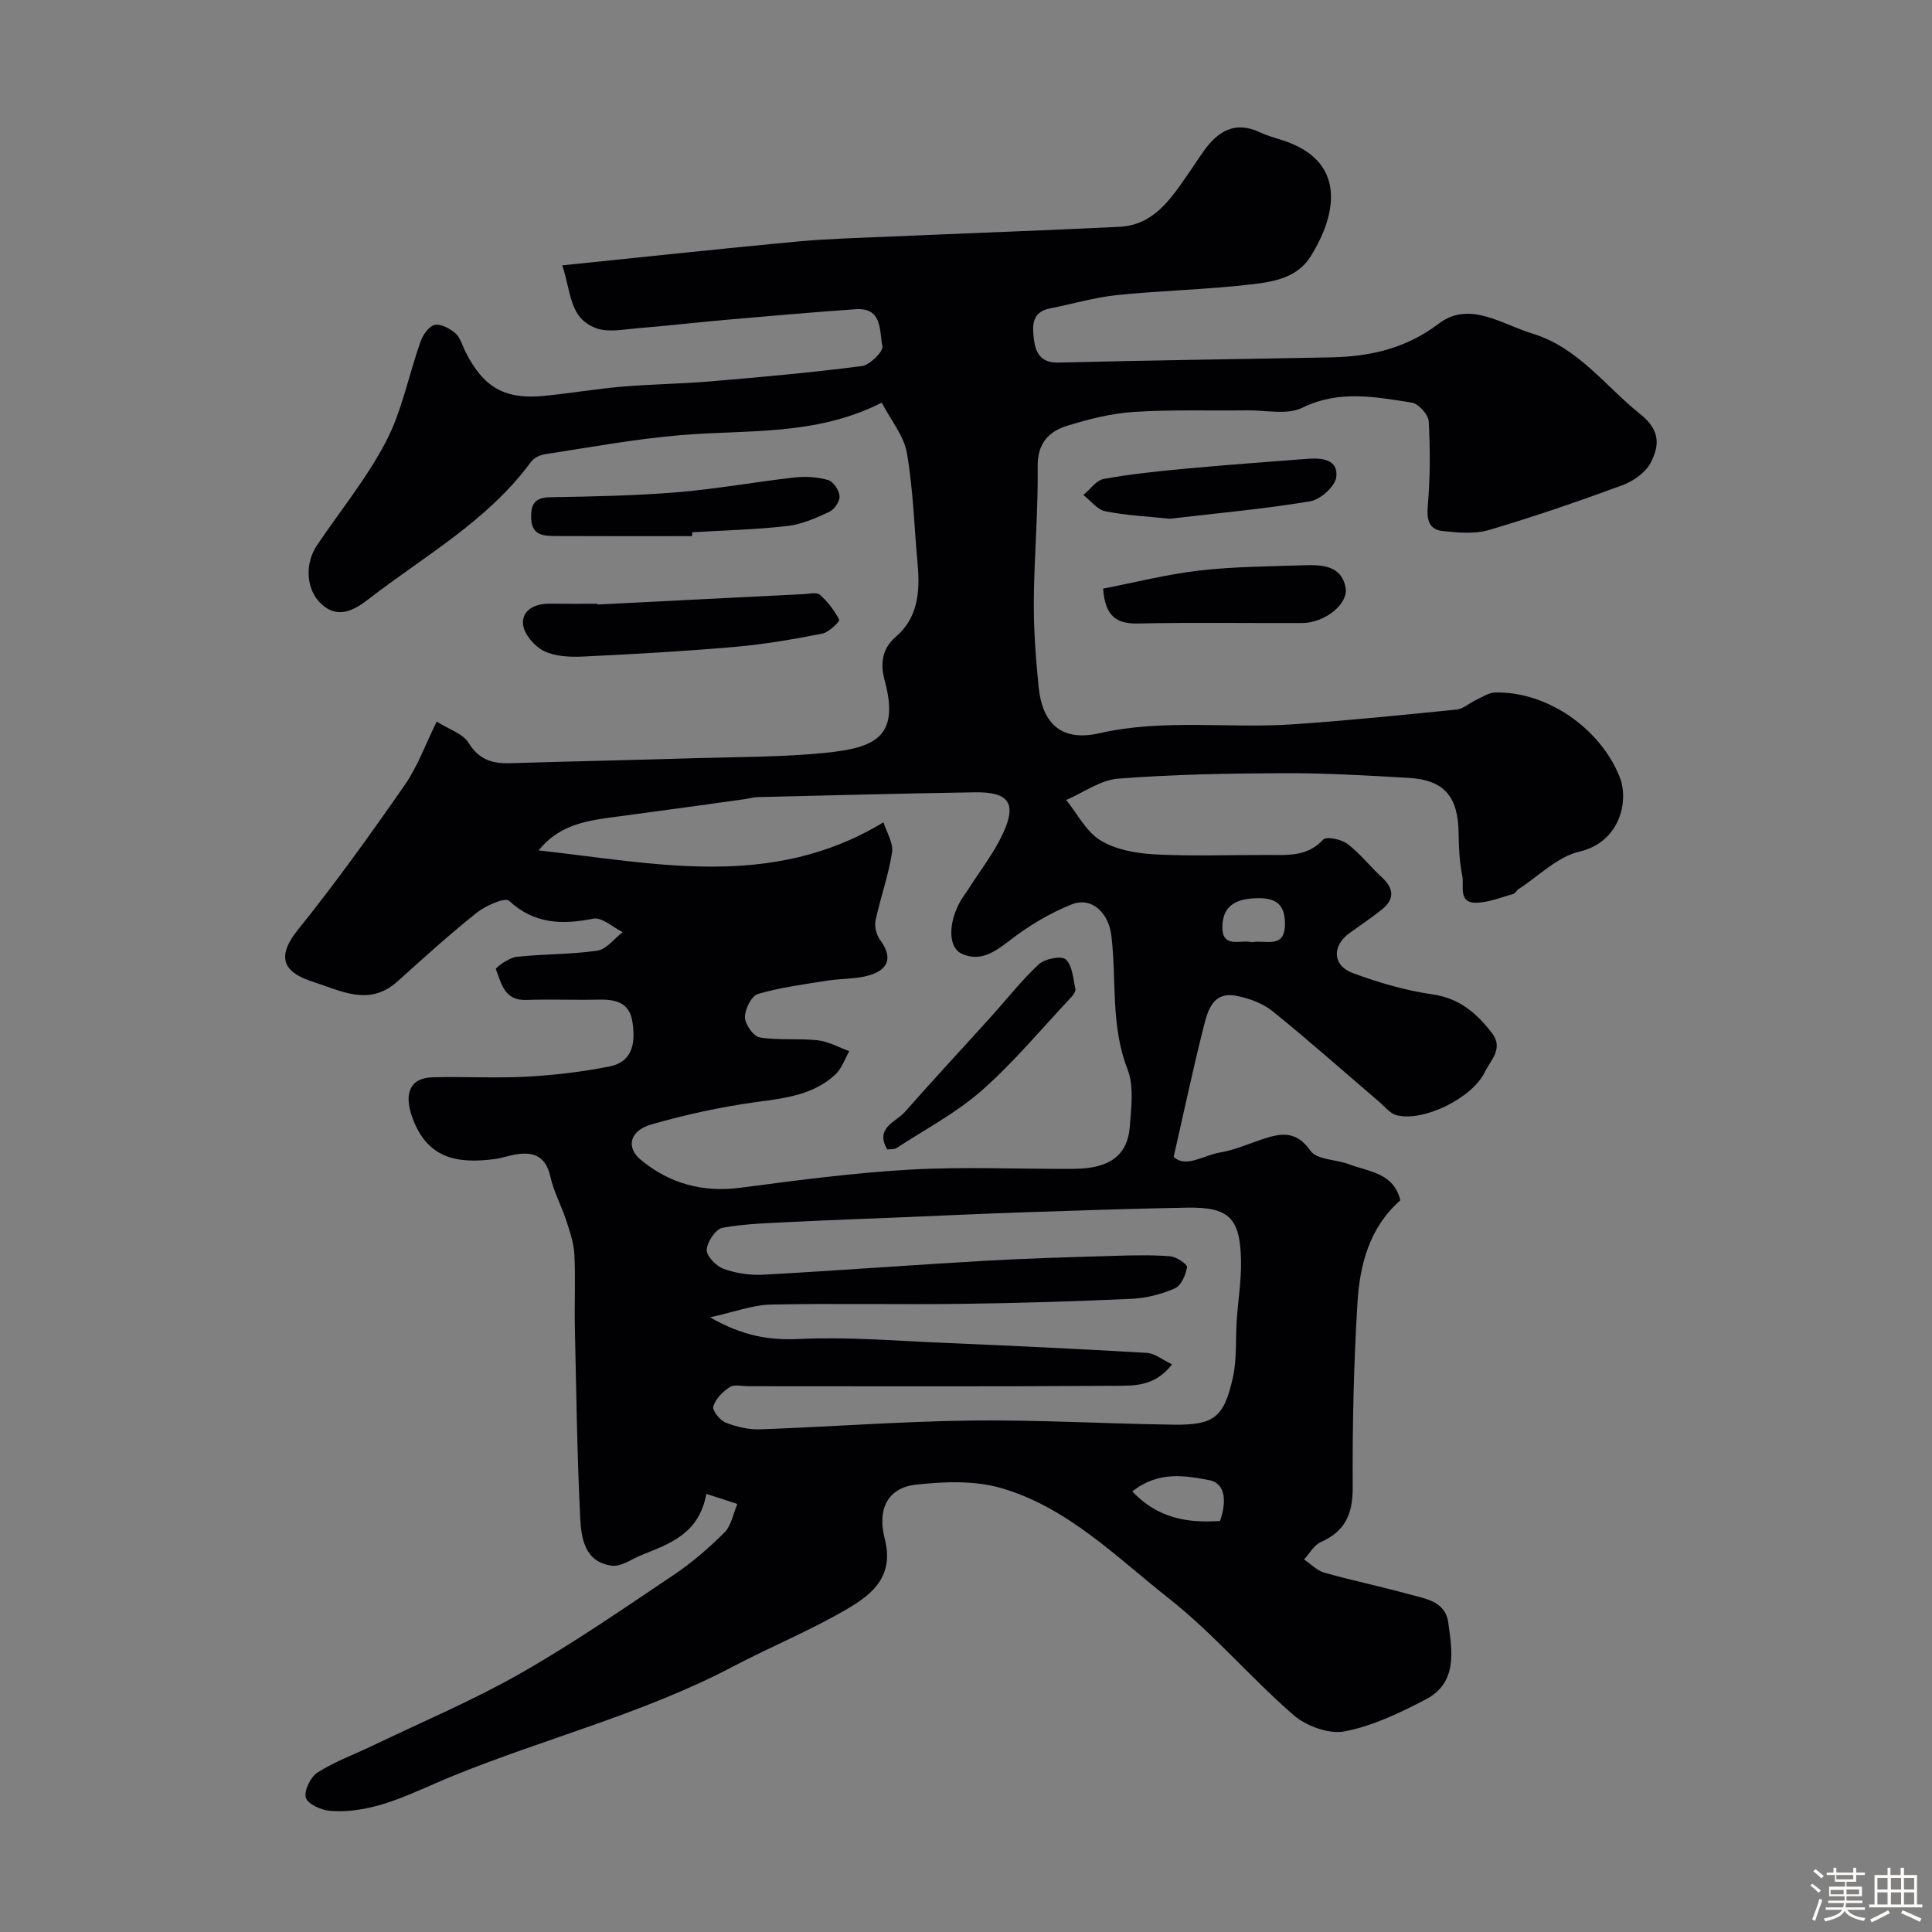 <svg enable-background="new 0 0 400 400" viewBox="0 0 400 400" xmlns="http://www.w3.org/2000/svg"><rect x="0" y="0" width="400" height="400" fill="#808080" stroke="none"/><path d="m374.8 390.4.4-.4c.7.5 1.3 1 1.8 1.4l-.5.5c-.5-.6-1.1-1.1-1.7-1.5zm1 7.3-.6-.3c.5-1.4 1.1-2.8 1.5-4.3.2.1.4.2.6.3-.5 1.3-1 2.8-1.5 4.3zm-.4-10.3.5-.4c.4.3 1 .8 1.7 1.4l-.5.5c-.5-.5-1.1-1-1.7-1.5zm2.5.3h1.7v-1h.6v1h3.5v-1h.6v1h1.8v.5h-1.8v1.4h-2v1h3.2v2h-3.2v.9h3.3v.5h-3.4c0 .3-.1.6-.1.9h4v.5h-3.7c.7.9 1.9 1.5 3.8 1.7-.1.2-.2.4-.3.6-2.1-.4-3.5-1.1-4-2.1-.4 1-1.8 1.7-4 2.2-.1-.2-.2-.4-.3-.6 2.1-.4 3.4-1 3.8-1.8h-3.4v-.5h3.6c.1-.3.1-.6.2-.9h-3.3v-.5h3.4c0-.3 0-.6 0-.9h-3.2v-2h3.3v-1h-2.1v-1.4h-1.7v-.5zm1.1 3.5v1h2.7c0-.3 0-.4 0-.4 0-.1 0-.2 0-.2 0-.1 0-.2 0-.3h-2.7zm1.2-3v.9h3.5v-.9zm4.7 3h-2.6v.6.4h2.6z" fill="#fcfbfa"/><path d="m393.6 386.7h.6v1.5h2.7v6.1h1.1v.6h-11v-.6h1.1v-6.1h2.7v-1.5h.6v1.5h2.1v-1.5zm-2.7 8.8.4.6c-1.2.6-2.5 1.3-3.8 1.9-.1-.2-.2-.4-.3-.6 1.2-.6 2.5-1.2 3.7-1.9zm-2.2-6.7v2.4h2.1v-2.4zm0 3v2.5h2.1v-2.5zm2.8-3v2.4h2.1v-2.4zm0 3v2.5h2.1v-2.5zm6 6.1c-1.4-.7-2.7-1.3-3.9-1.8l.3-.6c1.5.6 2.7 1.2 3.9 1.7zm-1.2-9.1h-2.1v2.4h2.1zm-2.1 3v2.5h2.1v-2.5z" fill="#fcfbfa"/><g fill="#010103"><path d="m146.24 309.3c-1.53 8.31-7.63 10.32-13.42 12.66-2.02.82-4.17 2.43-6.08 2.2-5.71-.69-6.41-5.72-6.62-10.02-.64-13.09-.81-26.2-1.1-39.3-.11-5.02.16-10.06-.1-15.08-.12-2.37-.92-4.74-1.67-7.03-1-3.08-2.61-6-3.31-9.14-.94-4.21-3.46-5.2-7.2-4.57-1.44.24-2.85.76-4.3.95-7.78 1.02-14.16-.05-17.19-8.95-1.52-4.47-.52-7.85 4.34-7.98 6.5-.17 13.01.22 19.49-.13 5.7-.31 11.43-.99 17.03-2.09 5.05-.99 5.48-5.14 4.81-9.35-.63-3.95-3.54-4.59-6.98-4.51-5 .12-10-.11-15 .07-4.53.16-5.14-3.46-6.28-6.38-.11-.29 2.69-2.37 4.26-2.54 5.56-.62 11.21-.48 16.74-1.28 1.9-.28 3.51-2.5 5.26-3.84-2.03-1-4.29-3.14-6.06-2.79-6.5 1.28-12.21 1.15-17.48-3.71-.82-.76-4.84 1.02-6.69 2.49-5.66 4.51-11.04 9.4-16.43 14.24-5.83 5.24-11.7 1.89-17.43.06-5.57-1.78-8.09-4.64-3.14-10.79 7.78-9.66 15.02-19.77 22.11-29.96 2.65-3.8 4.25-8.34 6.62-13.14 2.55 1.63 5.44 2.51 6.62 4.44 2.18 3.55 5.01 4.3 8.7 4.18 12.77-.39 25.54-.65 38.3-1.04 8.94-.27 17.92-.21 26.79-1.1 10.3-1.04 15.5-3.25 12.34-14.96-.82-3.02-.84-6.4 2.3-9.07 4.56-3.88 5.04-9.34 4.52-14.96-.71-7.7-.91-15.47-2.22-23.06-.61-3.56-3.3-6.77-5.21-10.46-13.64 6.94-27.81 5.56-41.64 6.73-9.42.79-18.77 2.53-28.14 3.96-1.03.16-2.28.79-2.87 1.61-8.95 12.2-22.08 19.45-33.71 28.46-2.87 2.22-6.41 4.27-9.98.62-2.82-2.88-3.15-8.03-.59-11.84 4.81-7.17 10.37-13.94 14.32-21.55 3.31-6.39 4.69-13.77 7.12-20.64.49-1.38 1.74-3.18 2.93-3.44 1.28-.27 3.16.75 4.3 1.75 1.03.9 1.43 2.53 2.09 3.84 3.71 7.37 8.12 9.9 16.3 9.1 5.38-.53 10.72-1.45 16.11-1.91 6.09-.52 12.21-.57 18.3-1.09 10.46-.89 20.93-1.82 31.34-3.17 1.66-.22 4.47-3.02 4.25-4.11-.64-3.09.07-8.05-5.52-7.66-8.86.62-17.72 1.39-26.57 2.17-6.21.54-12.41 1.27-18.63 1.77-2.83.23-5.97.9-8.48.01-5.76-2.06-5.24-7.78-7.09-13.03 16.78-1.72 32.59-3.42 48.42-4.91 6.24-.59 12.53-.75 18.8-1.02 16.04-.7 32.08-1.27 48.11-2.05 7.14-.34 10.65-5.76 14.23-10.9 1.12-1.61 2.17-3.26 3.31-4.85 2.9-4.05 6.43-6.21 11.51-3.85 1.47.68 3.04 1.15 4.59 1.63 13.28 4.16 11.67 15 5.97 24.12-2.73 4.36-7.58 5.22-11.99 5.74-9.32 1.1-18.74 1.29-28.08 2.24-4.66.48-9.23 1.86-13.85 2.75-3.92.75-3.69 3.77-3.35 6.48.34 2.72 1.42 4.84 5.05 4.75 18.76-.47 37.54-.71 56.3-1.08 8.13-.16 15.55-1.75 22.45-6.98 6.34-4.81 13 .1 19.39 2.05 9.49 2.89 15.05 10.86 22.33 16.67 4.23 3.38 3.98 6.56 2.17 10.06-1.06 2.06-3.62 3.84-5.89 4.68-9.1 3.35-18.29 6.51-27.59 9.26-2.94.87-6.35.55-9.49.23-2.96-.3-3.44-2.3-3.18-5.28.5-5.79.51-11.65.19-17.45-.08-1.4-2.1-3.65-3.49-3.87-7.56-1.18-15.05-2.68-22.68 1.06-3.12 1.53-7.53.5-11.35.54-7.86.1-15.74-.18-23.57.33-4.66.3-9.33 1.49-13.81 2.88-3.79 1.18-6.12 3.63-6.06 8.41.12 9.26-.73 18.53-.8 27.8-.04 5.93.4 11.89.99 17.8.77 7.71 4.78 11.41 12.59 9.63 13.36-3.04 26.77-.93 40.11-1.85 11.31-.77 22.6-1.92 33.88-3.06 1.35-.14 2.57-1.32 3.9-1.93 1.32-.61 2.69-1.57 4.05-1.6 10.67-.24 21.72 7.34 25.77 17.49 2.01 5.05 0 13.52-8.31 15.45-4.56 1.06-8.44 5.07-12.62 7.77-.41.27-.67.88-1.09 1-2.47.69-4.95 1.71-7.46 1.82-4.08.18-2.67-3.49-3.1-5.57-.59-2.88-.72-5.88-.76-8.83-.1-7.62-2.96-11.02-10.4-11.45-8.59-.5-17.2-1-25.79-.97-11.44.04-22.9.25-34.29 1.13-3.68.28-7.18 2.88-10.76 4.42 2.31 2.86 4.12 6.54 7.08 8.35 3.14 1.93 7.33 2.69 11.12 2.9 7.81.42 15.66.11 23.49.13 4.13.01 8.21.4 11.52-3.18.65-.71 3.75-.08 5 .88 2.63 1.99 4.71 4.69 7.16 6.95 2.5 2.31 2.64 4.52-.02 6.65-2.16 1.73-4.48 3.26-6.72 4.89-3.65 2.65-3.51 6.72.74 8.28 5.3 1.95 10.83 3.59 16.4 4.38 5.64.8 9.22 3.92 12.39 8.05 2.44 3.18-.3 5.58-1.49 8.04-2.62 5.44-12.79 10.39-18.3 8.94-1.3-.34-2.34-1.71-3.45-2.66-7.38-6.31-14.63-12.76-22.18-18.86-2.04-1.65-4.86-2.67-7.48-3.19-4.97-.98-5.98 3.14-6.84 6.54-2.17 8.6-4.01 17.29-6.17 26.79 2.52 2.39 6.17-.33 9.63-.91 3.01-.5 5.88-1.79 8.81-2.76 3.79-1.25 6.93-1.81 9.88 2.42 1.32 1.88 5.34 1.78 8.05 2.81 4.08 1.55 9.19 1.74 10.55 7.45-6.41 5.63-8.39 13.31-8.87 21.19-.78 12.74-1.06 25.52-.99 38.29.03 5.48-1.58 9.05-6.62 11.28-1.4.62-2.31 2.36-3.45 3.59 1.4.94 2.67 2.3 4.21 2.74 5.79 1.63 11.7 2.85 17.51 4.46 3.37.93 7.54 1.42 8.14 5.87.8 5.92 1.99 12.46-4.73 15.94-5.31 2.76-10.92 5.47-16.71 6.58-3.25.63-7.95-1.08-10.58-3.36-8.89-7.71-16.58-16.88-25.79-24.13-10.89-8.58-20.99-18.89-34.75-22.88-5.52-1.6-11.85-1.35-17.67-.71-5.49.61-8.12 4.68-6.45 11.2 1.98 7.67-2.45 11.37-7.39 14.31-7.69 4.57-16.06 7.96-24 12.14-18.62 9.81-39.08 14.9-58.44 22.83-7.89 3.23-15.88 7.75-24.99 7.06-1.83-.14-4.64-1.41-5.03-2.73-.42-1.44.99-4.3 2.44-5.22 3.51-2.24 7.51-3.69 11.3-5.51 10.26-4.93 20.8-9.37 30.67-14.99 10.91-6.2 21.27-13.37 31.71-20.37 3.79-2.54 7.32-5.59 10.55-8.82 1.43-1.43 1.81-3.89 2.67-5.89-1.87-.64-3.79-1.26-6.42-2.09zm36.67-139.05c.64 2.04 2.08 4.27 1.78 6.22-.73 4.76-2.41 9.36-3.41 14.08-.26 1.24.15 3 .92 4.03 2.72 3.66 1.73 6.19-2.27 7.36-2.77.81-5.82.63-8.71 1.1-4.8.77-9.67 1.39-14.31 2.76-1.33.39-2.7 3.15-2.68 4.81.02 1.47 1.78 3.97 3.07 4.18 3.93.64 8.04.15 12.02.59 2.23.25 4.34 1.47 6.51 2.25-.94 1.64-1.56 3.62-2.88 4.84-4.54 4.21-10.32 4.88-16.23 5.68-7.38 1-14.73 2.6-21.88 4.66-4.54 1.31-5.26 4.78-2.16 7.33 6.01 4.95 12.84 6.79 20.68 5.76 11.69-1.53 23.41-3.09 35.16-3.75 11.29-.63 22.64-.07 33.97-.16 7.24-.06 10.97-2.8 11.42-8.72.3-3.96.9-8.4-.47-11.9-3.54-9.06-2.23-18.5-3.35-27.71-.56-4.59-4-8.09-8.24-6.4-4.57 1.82-8.96 4.48-12.86 7.5-3.11 2.41-6.05 4.38-9.8 2.74-2.89-1.26-2.91-6.24-.44-10.76.54-.99 1.26-1.89 1.87-2.85 2.36-3.71 5.12-7.24 6.97-11.19 3.01-6.41 1.32-8.78-5.86-8.66-14.93.24-29.85.63-44.78.99-.97.02-1.94.31-2.91.45-8.57 1.18-17.13 2.39-25.71 3.52-6.13.81-12.32 1.42-16.81 7.07 23.99 2.62 48.17 8.26 71.39-5.82zm-35.9 102.49c6.81 3.9 12.29 4.78 18.55 4.48 9.89-.47 19.86.38 29.79.8 14.04.6 28.07 1.25 42.09 2.08 1.65.1 3.23 1.43 5.22 2.37-3.62 4.74-8.15 4.42-12.18 4.45-25.16.17-50.32.08-75.48.08-1.33 0-2.97-.42-3.92.19-1.45.93-2.93 2.44-3.4 4-.25.83 1.37 2.87 2.55 3.34 2.23.88 4.76 1.48 7.14 1.4 14.54-.52 29.06-1.64 43.6-1.82 13.96-.17 27.92.66 41.89.85 8.46.12 10.53-1.42 12.39-9.73.86-3.83.53-7.92.8-11.89.28-4.09.96-8.19.89-12.27-.15-8.93-2.48-11.19-11.18-11.04-11.43.21-22.87.6-34.3.98-7.93.27-15.87.65-23.8.98-7.77.32-15.53.59-23.29.98-4.95.25-9.95.35-14.79 1.23-1.4.26-3.19 2.94-3.26 4.57-.05 1.31 1.99 3.39 3.52 3.94 2.55.92 5.47 1.35 8.19 1.2 15.31-.84 30.6-2 45.9-2.88 8.92-.51 17.86-.75 26.79-1.02 3.85-.12 7.73-.21 11.56.09 1.28.1 3.57 1.66 3.48 2.24-.26 1.61-1.2 3.83-2.49 4.39-2.77 1.22-5.91 2.03-8.93 2.17-11.76.54-23.52.9-35.29 1.05-13.18.17-26.37-.14-39.55.15-3.73.09-7.43 1.53-12.49 2.64zm87.42 36.05c5.35 5.64 11.53 6.56 18.16 6.11 1.28-3.59 1.38-7.76-2.24-8.45-4.93-.94-10.53-1.96-15.92 2.34zm24.79-113.71c2.78-.59 6.91 1.59 6.82-4-.07-3.94-2.01-5.18-5.64-5.12-4.02.07-7.19 1.2-7.32 5.75-.14 4.85 3.85 2.73 6.14 3.37z"/><path d="m123.73 125.16c14.2-.72 28.4-1.45 42.6-2.15 1.16-.06 2.75-.46 3.41.13 1.63 1.43 3.03 3.25 4.01 5.17.16.32-2.12 2.61-3.5 2.87-5.92 1.16-11.89 2.2-17.88 2.73-10.51.92-21.06 1.52-31.6 2.02-2.73.13-5.81.01-8.16-1.15-1.96-.96-4.14-3.51-4.32-5.53-.26-2.88 2.4-4.3 5.43-4.26 3.33.04 6.67.01 10 .01 0 .06.01.11.01.16z"/><path d="m143.29 111c-9.41 0-18.82.03-28.23-.02-2.51-.01-5-.11-5.09-3.73-.07-2.84.72-4.24 3.9-4.3 8.77-.16 17.56-.31 26.29-1.03 8.13-.67 16.19-2.15 24.31-3.06 2.3-.26 4.78-.11 6.99.53 1.07.31 2.27 2.12 2.36 3.32.08 1.06-1.06 2.76-2.1 3.25-2.76 1.29-5.7 2.6-8.68 2.94-6.54.75-13.15.9-19.73 1.3-.01.25-.02.53-.02.8z"/><path d="m228.38 121.87c6.69-1.3 13.27-2.98 19.96-3.75 7.19-.82 14.48-.85 21.73-1.09 3.68-.12 7.66.07 8.52 4.61.65 3.44-4.38 7.33-8.95 7.35-11.3.05-22.61-.15-33.9.1-4.39.1-6.9-1.25-7.36-7.22z"/><path d="m242.18 107.4c-4.57-.48-9.03-.68-13.35-1.55-1.67-.34-3.03-2.2-4.53-3.37 1.41-1.16 2.68-3.05 4.24-3.33 5.62-1.01 11.32-1.6 17.01-2.13 8.34-.77 16.7-1.38 25.06-2.02 2.96-.23 6.47.03 6.06 3.74-.21 1.92-3.27 4.69-5.38 5.04-9.65 1.61-19.44 2.49-29.11 3.62z"/><path d="m183.69 237.98c-2.61-4.5 1.78-5.63 3.67-7.78 5.82-6.61 11.82-13.06 17.73-19.6 3.32-3.67 6.38-7.61 9.99-10.96 1.24-1.15 4.68-1.82 5.57-1.01 1.38 1.26 1.52 3.95 2 6.08.11.49-.41 1.26-.84 1.72-6.12 6.51-11.86 13.45-18.53 19.33-5.3 4.67-11.73 8.05-17.7 11.95-.49.3-1.26.19-1.89.27z"/></g></svg>
